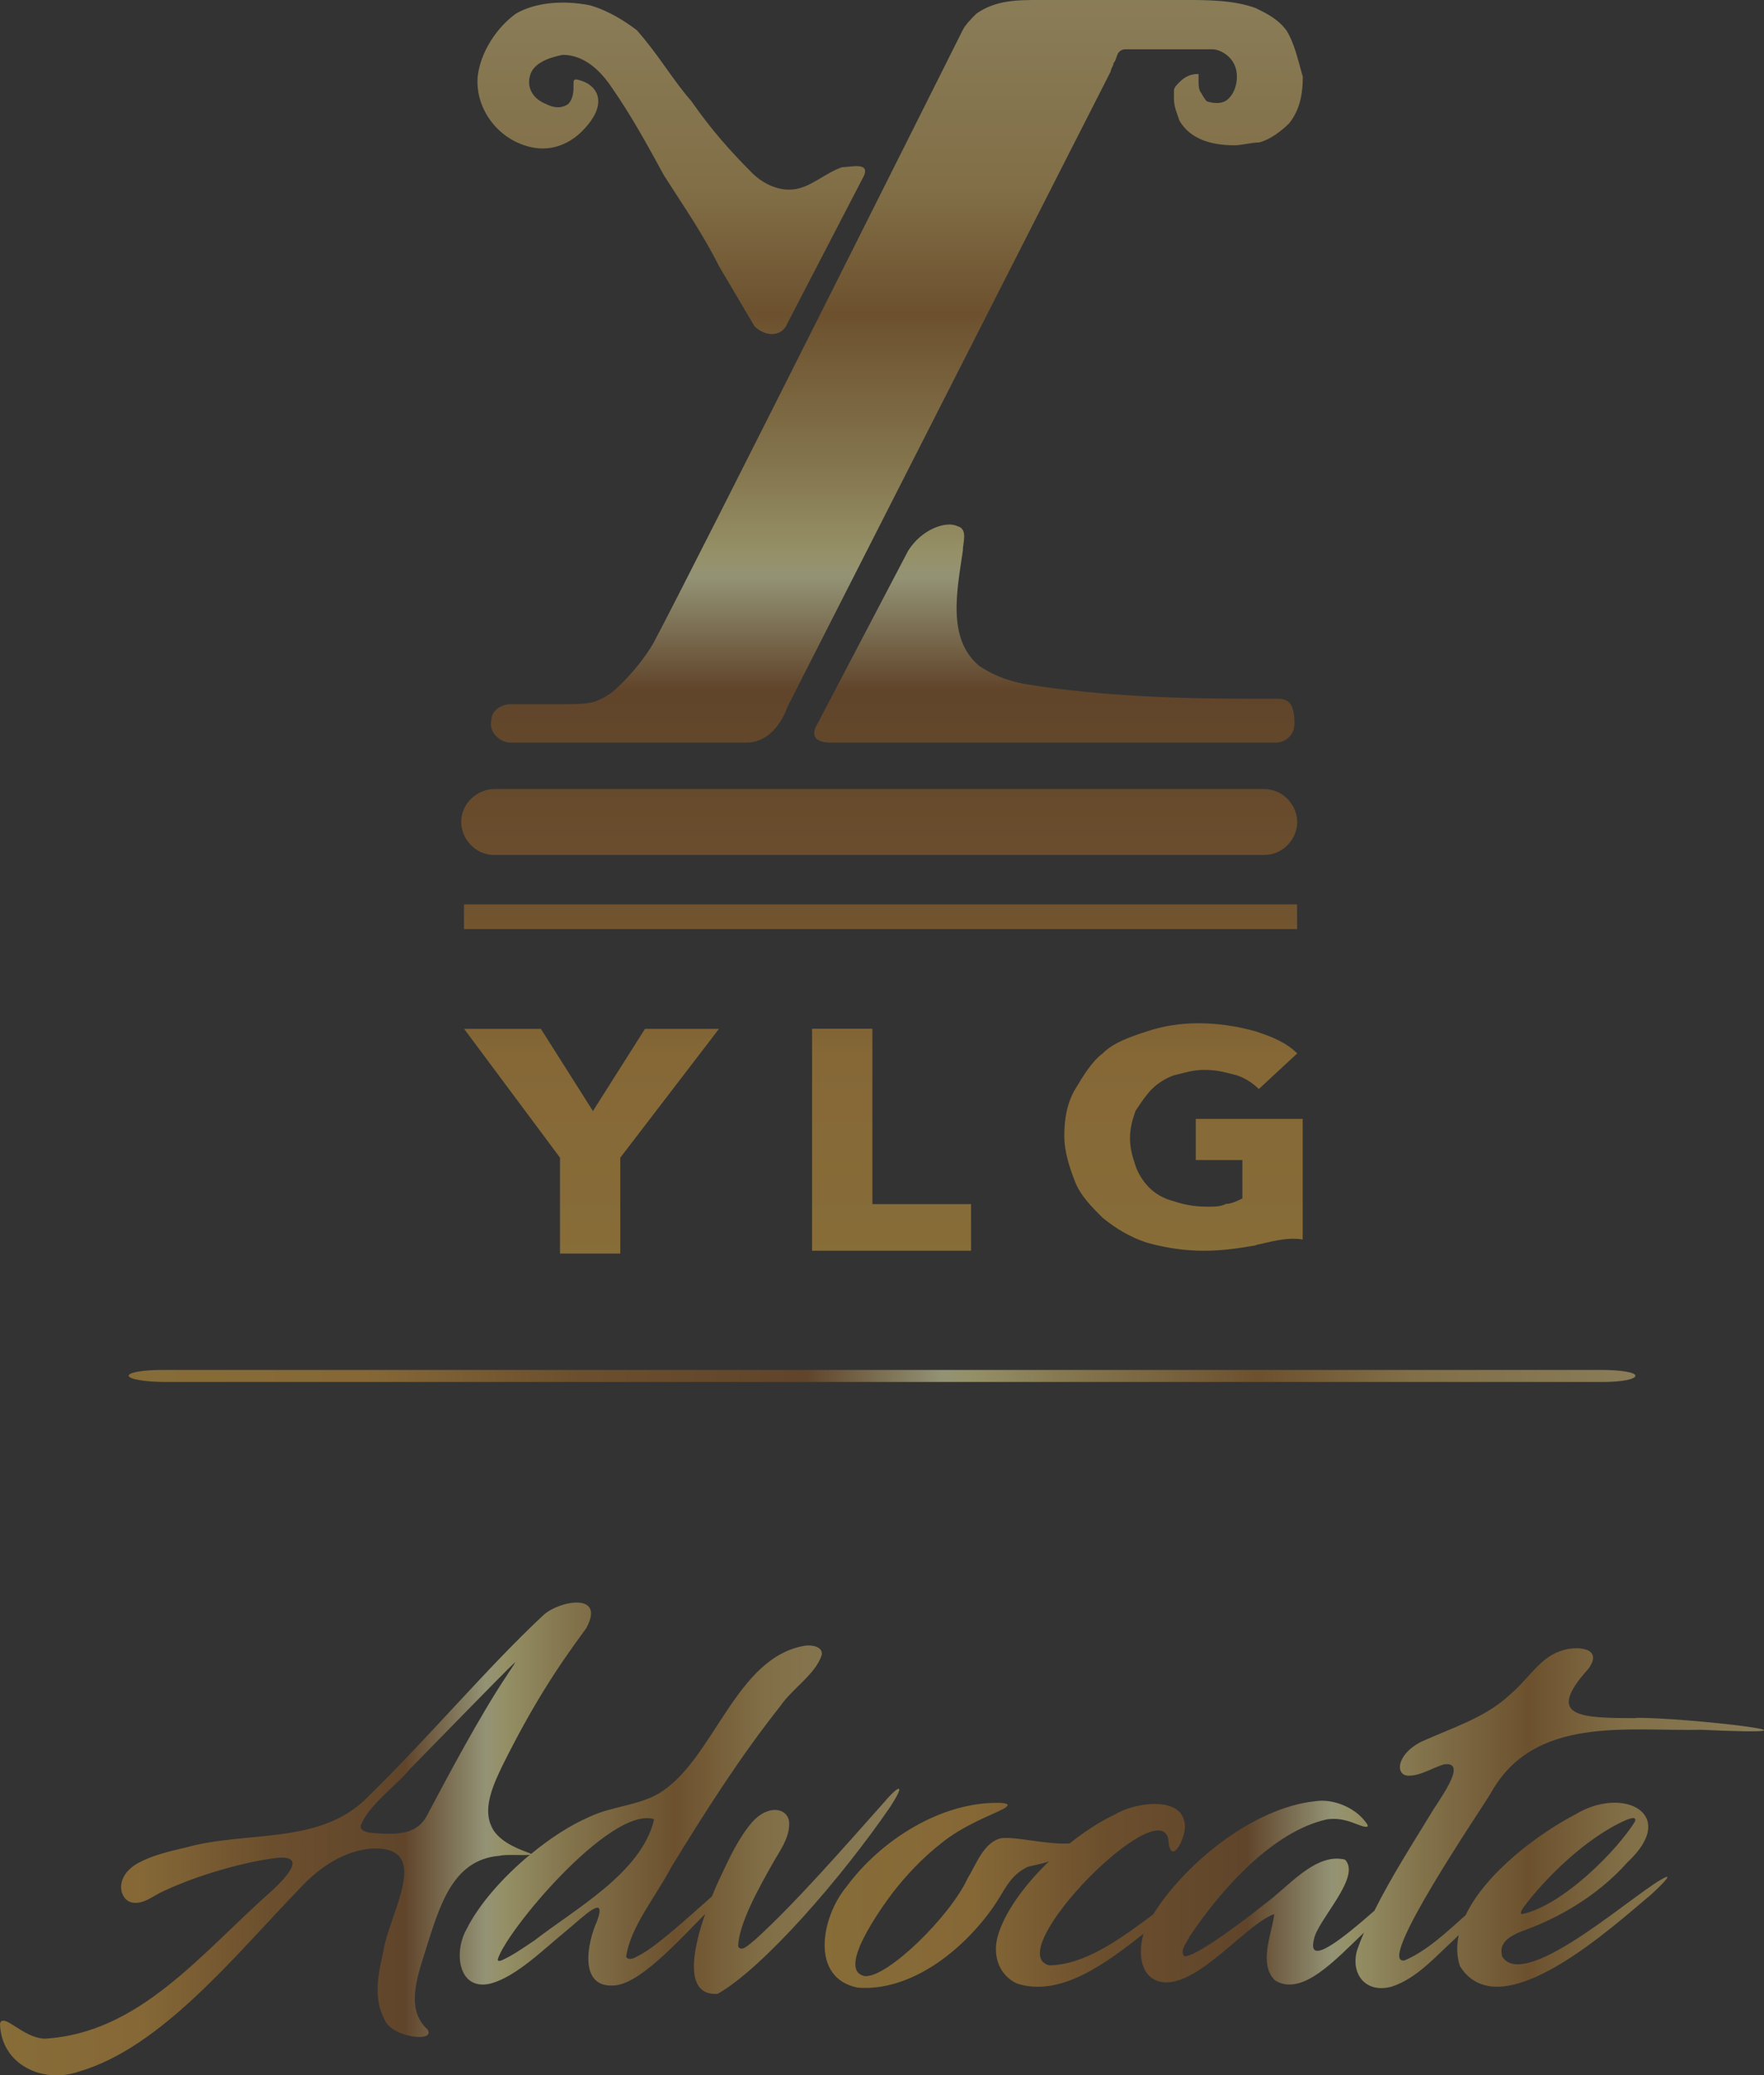 <?xml version="1.0" encoding="UTF-8"?>
<svg xmlns="http://www.w3.org/2000/svg" xmlns:xlink="http://www.w3.org/1999/xlink" id="Layer_1" data-name="Layer 1" viewBox="0 0 139.26 163.83">
  <rect x="0" y="0" width="139.26" height="163.83" fill="#333333" stroke="none"/>
  <defs>
    <style>
      .cls-1 {
        fill: url(#linear-gradient-2);
      }

      .cls-2 {
        fill: url(#linear-gradient-4);
      }

      .cls-3 {
        fill: url(#linear-gradient-3);
      }

      .cls-4 {
        fill: url(#linear-gradient);
      }

      .cls-4, .cls-5, .cls-6 {
        opacity: .5;
      }

      .cls-5 {
        isolation: isolate;
      }
    </style>
    <linearGradient id="linear-gradient" x1="10.16" y1="108.63" x2="129.1" y2="108.63" gradientUnits="userSpaceOnUse">
      <stop offset="0" stop-color="#dba73e"></stop>
      <stop offset=".16" stop-color="#d89d3a"></stop>
      <stop offset=".3" stop-color="#a46b28"></stop>
      <stop offset=".45" stop-color="#8e5723"></stop>
      <stop offset=".54" stop-color="#f4f3b8"></stop>
      <stop offset=".56" stop-color="#f7ed9a"></stop>
      <stop offset=".63" stop-color="#d5b767"></stop>
      <stop offset=".75" stop-color="#a76f29"></stop>
      <stop offset=".85" stop-color="#d0ab5b"></stop>
      <stop offset="1" stop-color="#e0c77d"></stop>
    </linearGradient>
    <linearGradient id="linear-gradient-2" x1="69.63" y1="-986.26" x2="69.63" y2="-887.28" gradientTransform="translate(0 -887.28) scale(1 -1)" xlink:href="#linear-gradient"></linearGradient>
    <linearGradient id="linear-gradient-3" x1="0" y1="145.17" x2="71.01" y2="145.17" xlink:href="#linear-gradient"></linearGradient>
    <linearGradient id="linear-gradient-4" x1="65.1" y1="143.56" x2="139.26" y2="143.56" xlink:href="#linear-gradient"></linearGradient>
  </defs>
  <path class="cls-4" d="M10.16,108.61h0c0-.25,1.15-.45,2.59-.45h113.77c1.44,0,2.59.2,2.59.45h0c0,.3-1.15.5-2.59.5H13.03c-1.44,0-2.87-.2-2.87-.5Z"></path>
  <g class="cls-6">
    <path class="cls-1" d="M99.81,67.5h-60.8c-1.51,0-2.6-1.3-2.6-2.6,0-1.51,1.3-2.6,2.6-2.6h60.8c1.51,0,2.6,1.3,2.6,2.6s-1.08,2.6-2.6,2.6M100.89,55.17h-2.16c-5.84,0-11.68-.22-17.31-1.08-1.51-.22-2.81-.65-4.11-1.51-2.6-2.16-1.73-6.06-1.3-9.09,0-.65.43-1.73-.43-1.95-.87-.43-2.81.22-3.89,1.95l-7.14,13.63s-1.08,1.51,1.08,1.51h35.05c.87,0,1.51-.65,1.51-1.51,0-1.51-.43-1.95-1.3-1.95M101.54,2.38c-.65-.87-1.51-1.3-2.38-1.73-1.73-.65-3.89-.65-5.63-.65h-11.47c-1.73,0-3.46,0-4.98,1.08-.43.43-.87.87-1.08,1.3,0,0-20.99,41.97-24.45,48.46-.65,1.08-1.51,2.16-2.38,3.03-.65.65-1.08,1.08-2.16,1.51-.65.22-1.73.22-2.38.22h-4.33c-.65,0-1.51.43-1.51,1.3-.22.87.65,1.73,1.51,1.73h18.61c2.38,0,3.25-2.81,3.25-2.81L87.69,5.63c0-.22.22-.43.22-.65.22-.22.22-.65.43-.87s.43-.22.65-.22h6.71c.65,0,1.95.65,1.95,2.16,0,.65-.22,1.3-.65,1.73-.43.43-1.08.43-1.73.22,0,0-.22-.22-.43-.65-.22-.22-.22-.65-.22-1.08v-.43h0c-.65,0-1.08.22-1.51.65-.22.22-.43.43-.43.65v.65c0,.65.22,1.08.43,1.73.87,1.51,2.6,1.95,4.33,1.95.65,0,1.3-.22,1.95-.22.87-.22,1.73-.87,2.38-1.51.87-1.08,1.08-2.38,1.08-3.68-.43-1.51-.65-2.6-1.3-3.68M62.16,25.53l6.06-11.68c.43-1.08-1.08-.65-1.73-.65-1.3.43-2.38,1.51-3.68,1.73-1.3.22-2.6-.43-3.46-1.3-1.73-1.73-3.25-3.46-4.76-5.63-1.51-1.73-2.6-3.68-4.33-5.63-.87-.65-2.16-1.51-3.68-1.95-2.16-.43-4.33-.22-5.84.65-1.51,1.08-2.81,3.03-3.03,4.98-.22,2.6,1.73,5.19,4.54,5.63,1.51.22,2.81-.43,3.68-1.3.65-.65,1.3-1.51,1.3-2.38s-.65-1.51-1.73-1.73q-.22,0-.22.22v.22c0,.43,0,1.08-.43,1.51-.65.43-1.3.22-1.73,0-1.08-.43-1.51-1.3-1.3-2.16.22-1.08,1.51-1.51,2.6-1.73,1.73,0,3.03,1.3,3.89,2.6,1.51,2.16,2.81,4.54,4.11,6.92,1.51,2.38,3.03,4.54,4.33,7.14l2.81,4.76c.87.87,2.16.87,2.6-.22M48.97,91.4v7.57h-4.76v-7.57l-7.57-10.17h6.06l4.11,6.49,4.11-6.49h5.84l-7.79,10.17ZM64.11,98.75v-17.53h4.76v13.85h7.79v3.68h-12.55ZM99.16,98.32c-1.3.22-2.6.43-4.11.43s-3.03-.22-4.54-.65c-1.3-.43-2.38-1.08-3.46-1.95-.87-.87-1.73-1.73-2.16-2.81s-.87-2.38-.87-3.68.22-2.6.87-3.68,1.3-2.16,2.16-2.81c.87-.87,2.16-1.3,3.46-1.73s2.6-.65,4.11-.65,3.03.22,4.54.65c1.3.43,2.38.87,3.25,1.73l-3.03,2.81c-.43-.43-1.08-.87-1.73-1.08-.87-.22-1.51-.43-2.6-.43-.87,0-1.51.22-2.38.43-.65.22-1.3.65-1.73,1.08-.43.43-.87,1.08-1.3,1.73-.22.65-.43,1.3-.43,2.16s.22,1.51.43,2.16.65,1.3,1.08,1.73,1.08.87,1.95,1.08c.65.22,1.51.43,2.6.43.65,0,1.08,0,1.51-.22.43,0,.87-.22,1.3-.43v-3.03h-3.68v-3.25h8.44v9.52c-1.3-.22-2.6.22-3.68.43M102.41,73.35H36.63v-1.95h65.77v1.95Z"></path>
  </g>
  <g class="cls-5">
    <path class="cls-3" d="M69.96,142.11c-3.17,3.55-6.99,7.97-10.34,11.03-.41.3-1.09,1.06-1.35.52.06-1.81,1.68-4.67,2.65-6.4.6-1.09,1.44-2.13,1.38-3.39-.1-1.13-1.64-1.45-2.92-.01-1.09,1.27-1.8,2.84-2.53,4.38l-.11.24c-.15.31-.34.75-.54,1.25-1.64,1.44-4.15,3.76-5.57,4.56-.36.17-.93.61-1.2.21.32-2.36,2.4-4.84,3.56-7.08,2.7-4.42,5.52-8.83,8.62-12.73.93-1.38,2.81-2.52,3.27-4.06.06-.61-.72-.76-1.25-.71-5.56.84-7.23,8.97-11.54,11.63l-.15.09c-1.69.94-3.66.97-5.44,1.82-1.5.65-3.09,1.69-4.57,2.91-.3-.18-2.51-.74-3.13-2.17l-.06-.14c-.6-1.45.27-3.3.94-4.69,2.32-4.65,4.19-7.55,6.61-10.83,1.54-2.87-2.16-2.15-3.37-1.04-4.37,4.06-9.12,9.74-14.04,14.53-3.73,3.65-9.51,2.5-14.23,3.84-1.34.31-2.63.61-3.8,1.25-1.9,1.11-1.4,2.92-.41,3.09.94.16,1.66-.56,2.53-.93,2.52-1.18,6.15-2.26,8.84-2.59,2.56-.27.65,1.65-.27,2.52-5.63,4.97-10.48,11.31-18.02,11.75-1.15-.07-2-.81-2.85-1.29-.38-.2-.62-.19-.67.12.09,3.21,3.36,4.75,6.21,3.77,6.5-1.88,12.25-9.07,17.44-14.45,1.52-1.64,3.42-2.96,5.64-3.16,4.98-.27,1.43,5.09.97,8.13-.45,1.97-.77,3.73.1,5.37.57,1.44,4.11,1.84,3.38.77-1.7-1.54-.83-4.04-.22-6,1.15-3.61,2.12-7.39,5.91-7.7.53-.14,1.95-.01,2.4-.08-2.14,1.78-4.03,3.93-4.99,5.86-1.06,1.84-.65,4.94,1.91,4.3,2.03-.55,4.23-2.76,5.98-4.18,1.35-1.12,3.25-3.03,2.39-.7-.75,1.64-1.44,5.16,1.26,5.04,2.01,0,5.09-3.43,7.29-5.65-.98,2.82-1.71,6.48.98,6.31,3.57-2.01,9.76-9.12,13.64-14.78,1.16-1.8.78-1.78-.35-.52ZM33.67,143.4c-.82,1.52-2.54,1.43-4.02,1.34-.68-.04-1.14-.17-1.18-.5v-.1c.61-1.6,2.83-3.18,3.86-4.44,1.92-1.95,7.3-7.5,8.36-8.49-.15.32-.43.66-.69,1.09-2.07,3.09-4.65,7.94-6.33,11.11ZM42.12,153.25c-.95.64-1.64,1.12-2.46,1.5-.17.06-.33.14-.37-.03.57-2.15,8.83-12.07,12.3-11.11l.04.08c-1,4.2-6.33,7.08-9.51,9.57Z"></path>
    <path class="cls-2" d="M129.15,135.65c-4.4-.01-7.22-.05-3.75-3.9,1.27-1.75-1.09-1.81-2.14-1.42l-.15.05c-1.59.58-2.4,2.13-3.92,3.43-1.94,1.82-4.65,2.64-7,3.71-2.06,1.06-2.05,2.79-.87,2.67.9-.03,1.84-.65,2.68-.89,2.03-.29-.56,3.02-1.08,3.96-1.43,2.35-3.1,4.95-4.42,7.6-2.41,2.11-5.34,4.51-4.77,2.25.27-1.51,3.79-4.94,2.45-6.29-2.35-.58-4.53,2.22-6.37,3.53-1.95,1.59-6,4.53-6.37,4.05-.26-.47.23-1,.48-1.52,2.48-3.71,6.55-8.29,10.84-9.24,1.6-.22,2.58.65,3.17.59.1-.06.02-.18-.05-.28-.79-1.16-2.53-1.97-4.06-1.74-5.06.55-10.42,5.12-12.78,8.94-2.68,2-5.42,3.98-8.2,4.02l-.11-.03c-3.53-1.2,8.73-13.61,9.5-9.95.16,2.46,1.59-.37,1.27-1.35-.34-2-3.85-1.58-5.53-.56-1.16.55-2.37,1.34-3.52,2.26-1.78.13-4.12-.55-5.41-.41-1.36.3-1.96,2.03-2.67,3.21-1.38,2.97-6.3,7.8-8.08,7.68-2.32-.41,1.29-5.4,2.18-6.58,1.08-1.4,2.4-2.79,3.81-3.89,1.79-1.47,4.07-2.27,4.9-2.72l.09-.05c.49-.28.32-.42-.4-.44-4.55-.08-9.31,2.9-12.06,6.64-1.99,2.41-2.87,7.2.91,7.95,4.1.31,8.18-2.8,10.67-6.33.93-1.32,1.25-2.45,2.68-3.18.12-.09,1.25-.25,1.75-.47-1.97,1.9-3.56,4.09-4.07,5.98-.41,1.58.19,3.06,1.55,3.68,3.41,1.09,7-1.59,9.98-3.94-.5,1.68-.19,3.7,1.66,3.84,2.76.17,6.51-4.64,8.63-5.38l.02.03c-.14,1.39-1.29,3.89.07,5.2,2.11,1.3,4.72-1.58,7.02-3.78-.2.46-.38.92-.54,1.38-.54,1.84.64,3.46,2.72,2.89,1.95-.63,3.38-2.29,4.91-3.69.12-.12.26-.25.39-.39-.17.82-.17,1.64.09,2.45,3.19,5.14,12.23-3.27,15.12-5.66.41-.38.93-.87,1.19-1.21.06-.09.13-.19.01-.17-1.84.65-11.14,9.25-12.98,6.29l-.02-.1c-.16-.76.15-1.38,1.8-1.98,2.62-.95,5.74-2.68,8.12-5.37,4.1-3.81-.37-6.09-4.17-3.74-2.74,1.42-7,4.53-8.61,7.92-1.51,1.36-3.13,2.87-4.83,3.58-2.35.39,5.97-11.79,6.8-13.19,3.41-6.17,10.74-4.89,16.61-5.02,12.21.56-1.46-1-5.14-.94ZM120.38,150.45c1.51-2.03,4.81-5.39,8.05-6.78.36-.12.75-.28.65.13-1.29,2.13-5.61,6.62-8.94,7.33l-.05-.03c-.09-.18.15-.44.28-.64Z"></path>
  </g>
</svg>
